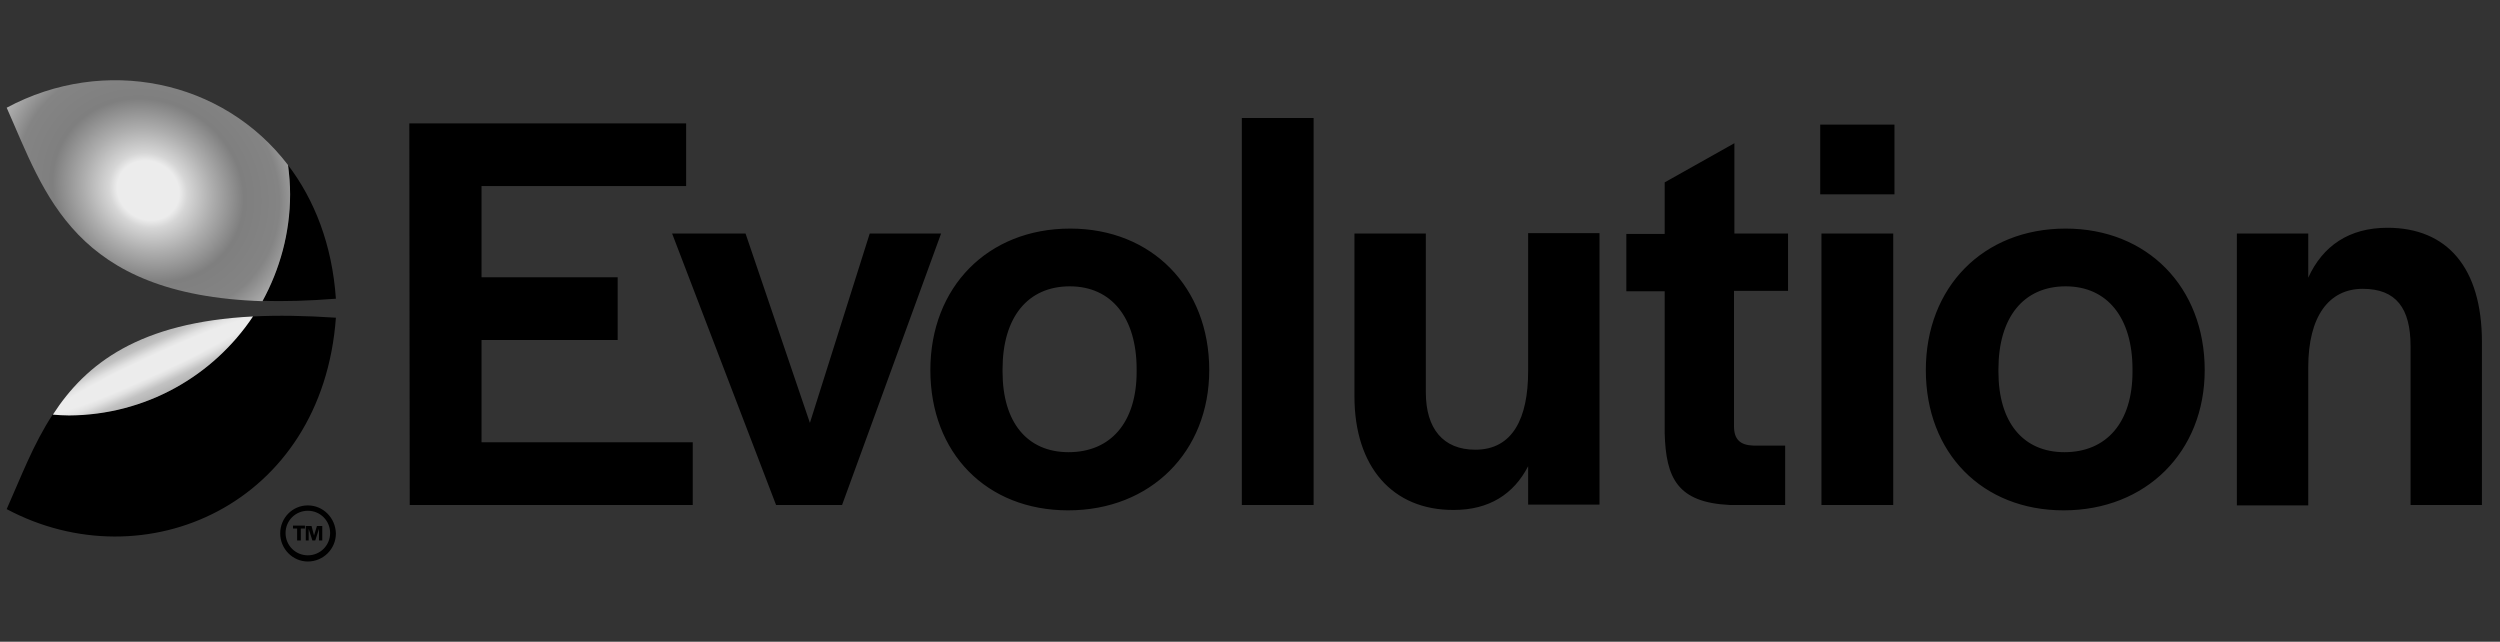 <svg width="187" height="48" viewBox="0 0 187 48" fill="none" xmlns="http://www.w3.org/2000/svg">
<rect x="0" y="0" width="187" height="48" fill="#333333" stroke="none"/>
<g clip-path="url(#clip0_1_3485)">
<path d="M23.026 41.538C22.101 41.538 21.36 40.797 21.36 39.871C21.36 38.946 22.101 38.205 23.026 38.205C23.952 38.205 24.693 38.946 24.693 39.871C24.693 40.797 23.952 41.538 23.026 41.538ZM23.026 37.804C21.885 37.804 20.959 38.73 20.959 39.902C20.959 41.044 21.885 42.001 23.026 42.001C24.168 42.001 25.125 41.075 25.125 39.902C25.094 38.73 24.168 37.804 23.026 37.804ZM30.617 9.23H51.323V13.92H36.018V20.74H46.201V25.43H36.018V33.083H51.817V37.773H30.648L30.617 9.23ZM50.274 17.469H55.767L60.581 31.632L65.055 17.469H70.393L62.987 37.773H58.05L50.274 17.469ZM69.591 27.683C69.591 21.48 73.88 17.098 80.052 17.098C86.162 17.098 90.451 21.48 90.451 27.683C90.451 33.792 86.069 38.174 79.898 38.174C73.788 38.174 69.591 33.885 69.591 27.683ZM85.02 27.806V27.621C85.02 23.764 83.138 21.418 80.021 21.418C76.874 21.418 74.991 23.733 74.991 27.621V27.806C74.991 31.602 76.843 33.823 79.928 33.823C83.076 33.823 85.02 31.602 85.02 27.806ZM92.889 8.828H98.258V37.773H92.889V8.828ZM101.313 29.657V17.469H106.652V29.349C106.652 32.065 107.948 33.638 110.355 33.638C113.163 33.638 114.304 31.262 114.304 27.775V17.438H119.643V37.742H114.304V34.873C113.224 36.971 111.373 38.144 108.75 38.144C104.152 38.174 101.313 34.903 101.313 29.657ZM124.518 32.404V21.789H121.649V17.5H124.518V13.642L129.733 10.711V17.469H133.745V21.758H129.703V31.879C129.703 32.867 130.165 33.299 131.153 33.33H133.529V37.773H129.394C125.475 37.588 124.611 35.767 124.518 32.404ZM136.152 9.322H141.706V14.537H136.152V9.322ZM136.244 17.469H141.614V37.773H136.244V17.469ZM144.052 27.683C144.052 21.48 148.341 17.098 154.512 17.098C160.622 17.098 164.912 21.48 164.912 27.683C164.912 33.792 160.53 38.174 154.358 38.174C148.279 38.174 144.052 33.885 144.052 27.683ZM159.511 27.806V27.621C159.511 23.764 157.629 21.418 154.512 21.418C151.365 21.418 149.483 23.733 149.483 27.621V27.806C149.483 31.602 151.334 33.823 154.42 33.823C157.567 33.823 159.511 31.602 159.511 27.806ZM167.318 17.469H172.657V20.77C173.737 18.394 175.712 17.037 178.582 17.037C183.025 17.037 185.648 19.999 185.648 25.584V37.773H180.31V25.893C180.31 23.054 179.23 21.604 176.73 21.604C174.2 21.604 172.657 23.671 172.657 27.467V37.804H167.318V17.469ZM22.224 39.532H21.916V39.316H22.81V39.532H22.502V40.427H22.224V39.532ZM22.903 39.347H23.304L23.489 40.057L23.705 39.347H24.106V40.427H23.86V39.563L23.582 40.427H23.366L23.088 39.563V40.427H22.872V39.347H22.903ZM19.632 22.498C21.298 22.56 23.119 22.498 25.125 22.344C24.847 18.302 23.52 14.938 21.545 12.346C21.638 13.056 21.7 13.796 21.7 14.537C21.669 17.438 20.928 20.153 19.632 22.498ZM18.922 23.671C15.96 28.115 10.899 31.046 5.16 31.046C4.758 31.046 4.357 31.015 3.956 30.984C2.475 33.237 1.549 35.737 0.5 38.082C10.807 43.575 24.106 37.773 25.125 23.764C22.81 23.609 20.774 23.578 18.922 23.671Z" fill="black"/>
<path d="M0.5 8.057C3.37 14.506 5.499 22.066 19.632 22.529C20.928 20.153 21.7 17.438 21.7 14.537C21.7 13.796 21.638 13.086 21.545 12.346C16.67 5.958 7.813 4.138 0.5 8.057Z" fill="url(#paint0_radial_1_3485)"/>
<path d="M18.922 23.671C10.437 24.103 6.425 27.189 3.956 31.015C4.357 31.046 4.759 31.077 5.16 31.077C10.899 31.046 15.96 28.114 18.922 23.671Z" fill="url(#paint1_radial_1_3485)"/>
</g>
<defs>
<radialGradient id="paint0_radial_1_3485" cx="0" cy="0" r="1" gradientUnits="userSpaceOnUse" gradientTransform="translate(11.084 14.246) rotate(-146.42) scale(14.054 12.649)">
<stop offset="0.17" stop-color="#ECECEC"/>
<stop offset="0.215" stop-color="#D6D6D6"/>
<stop offset="0.354" stop-color="#ADADAD"/>
<stop offset="0.524" stop-color="#7F7F7F"/>
<stop offset="0.72" stop-color="#848484"/>
<stop offset="1" stop-color="#D6D6D6"/>
</radialGradient>
<radialGradient id="paint1_radial_1_3485" cx="0" cy="0" r="1" gradientUnits="userSpaceOnUse" gradientTransform="translate(11.445 27.339) rotate(-114.999) scale(5.906 69.212)">
<stop offset="0.116" stop-color="#ECECEC"/>
<stop offset="0.169" stop-color="#E1E1E1"/>
<stop offset="0.265" stop-color="#C2C2C2"/>
<stop offset="0.403" stop-color="#AFAFAF"/>
<stop offset="0.633" stop-color="#7C7C7C"/>
<stop offset="1" stop-color="#C2C2C2"/>
</radialGradient>
<clipPath id="clip0_1_3485">
<rect width="186" height="48" fill="white" transform="translate(0.5)"/>
</clipPath>
</defs>
</svg>
